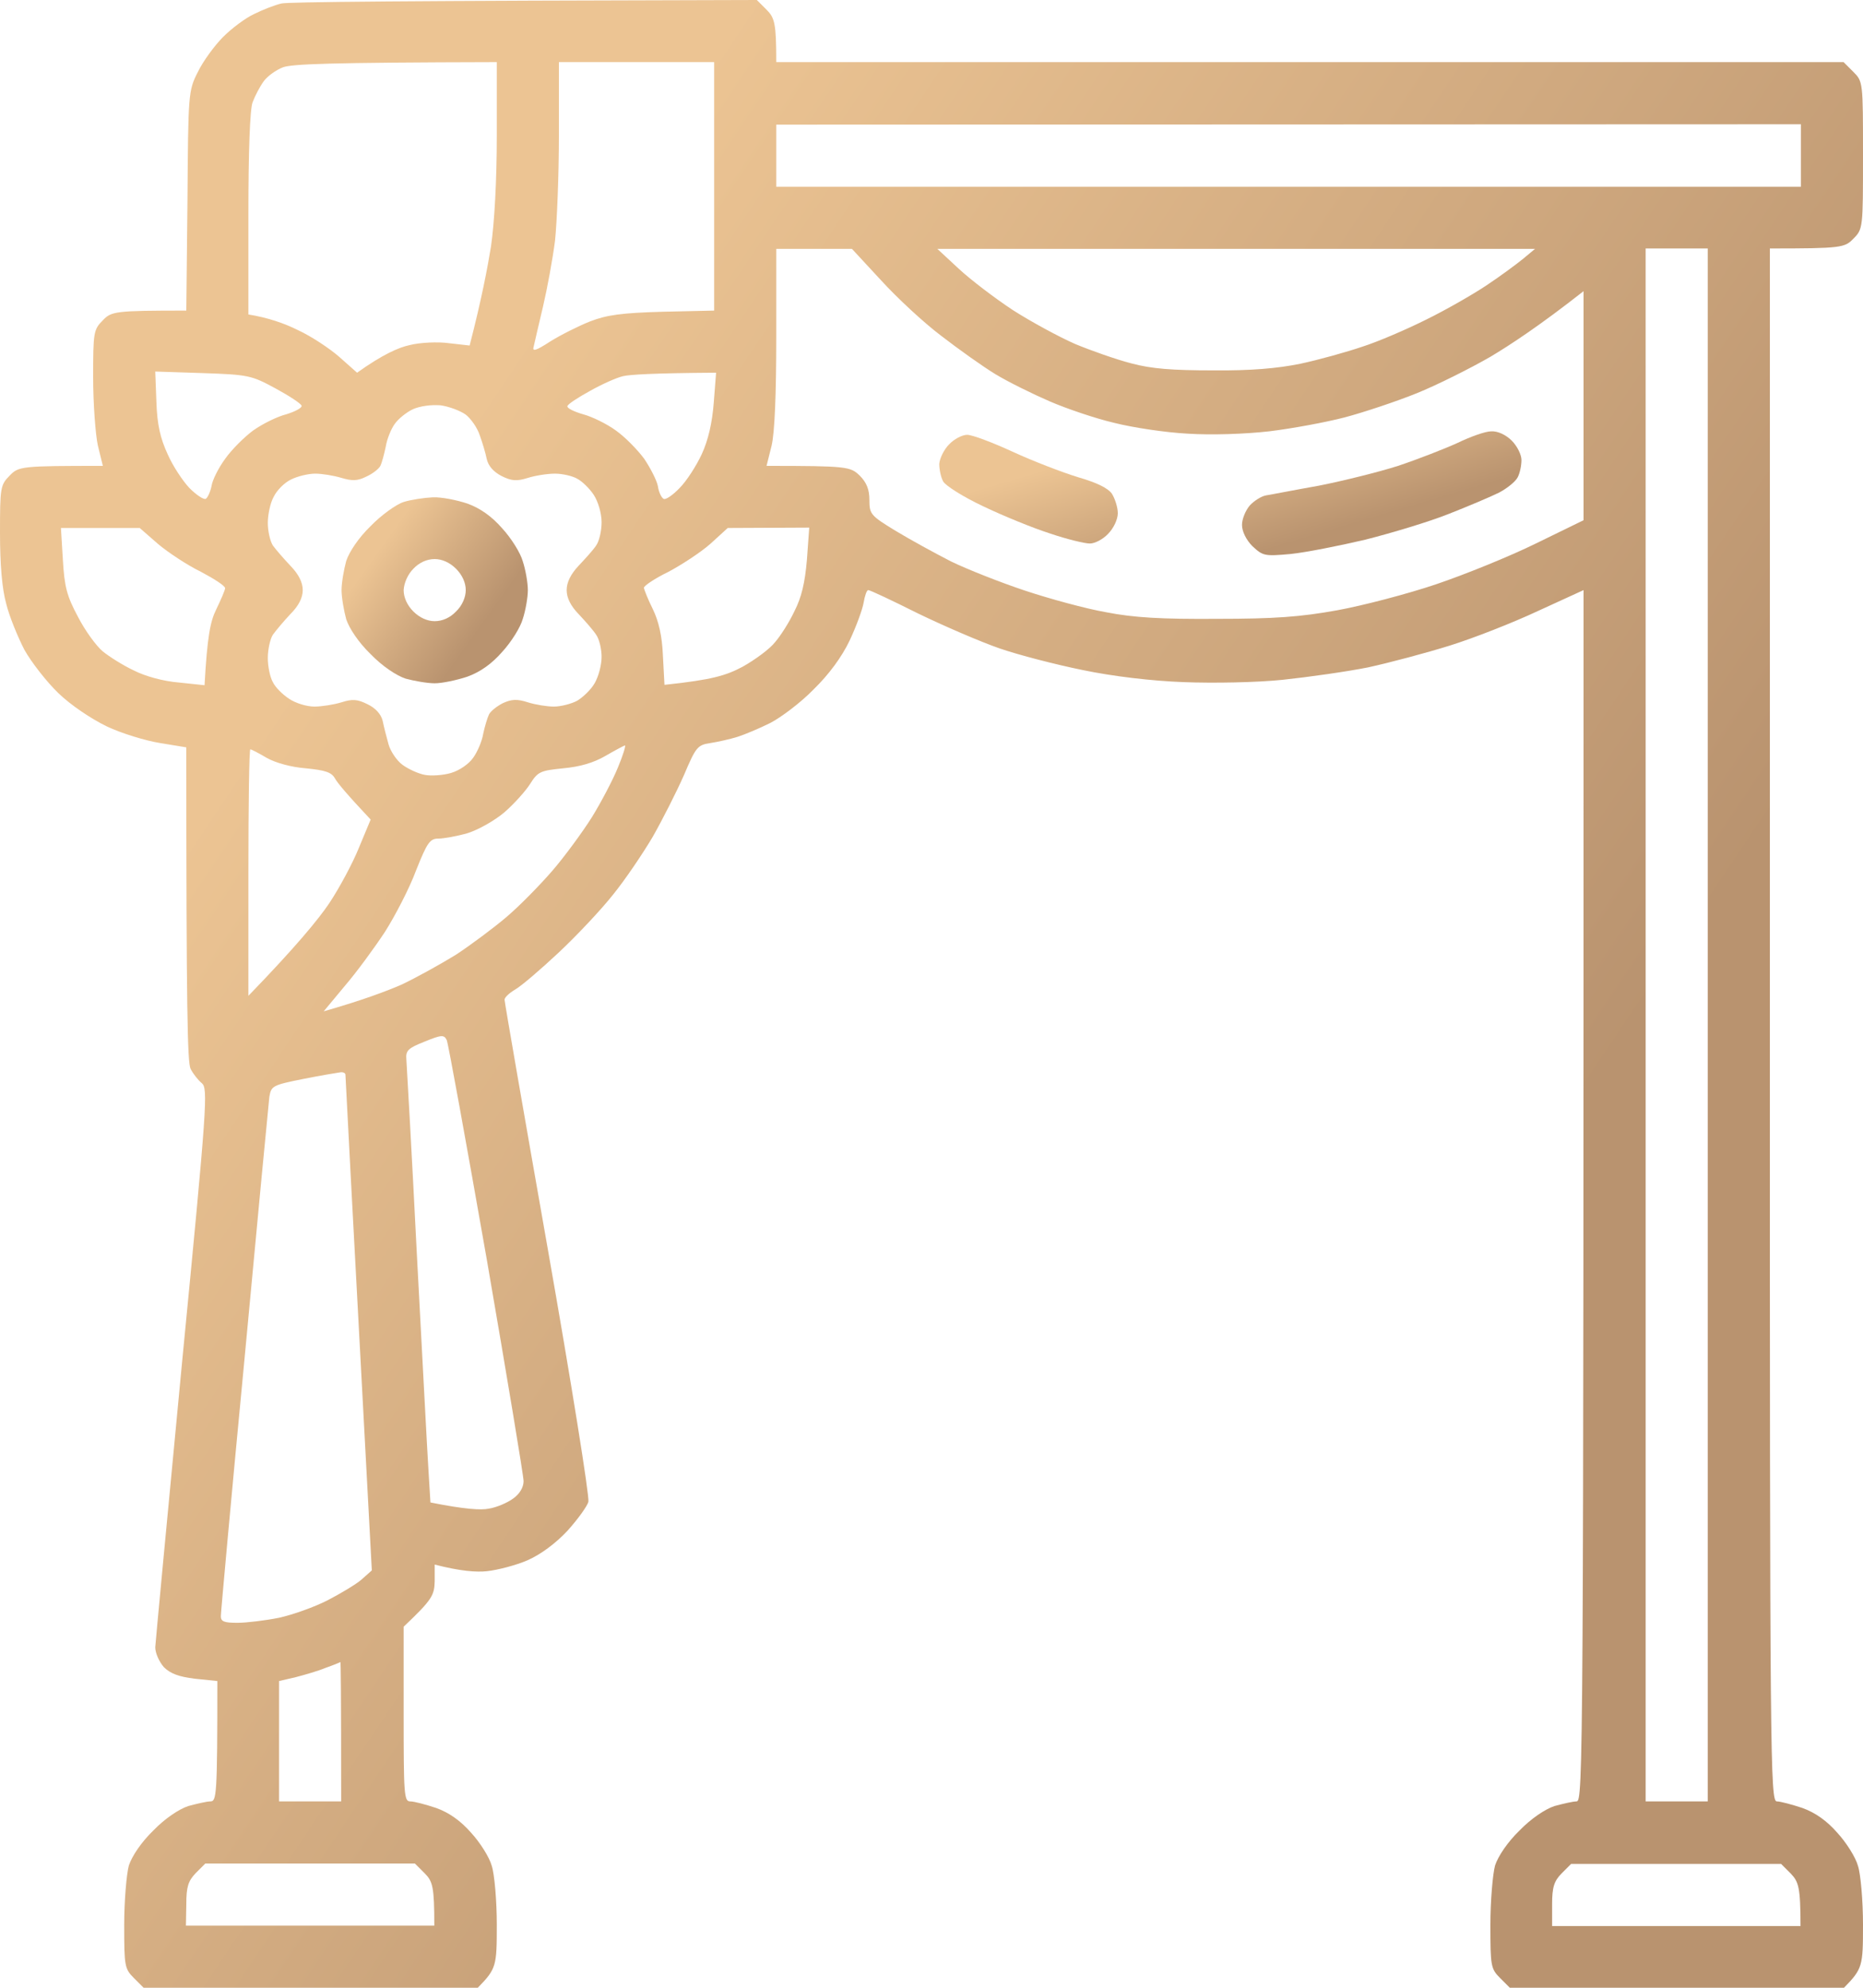 <?xml version="1.0" encoding="UTF-8"?> <svg xmlns="http://www.w3.org/2000/svg" width="480" height="512" viewBox="0 0 480 512" fill="none"><path fill-rule="evenodd" clip-rule="evenodd" d="M195 0L197.5 2.5C199.6 4.6 200 6 200 16H475L477.5 18.5C480 21 480 21.1 480 40C480 58.8 480 59 477.5 61.5C475.3 63.8 474.4 64 456 64V264C456 453.8 456.1 464 457.8 464C458.7 464 461.7 464.8 464.4 465.7C467.733 466.9 470.733 469.033 473.4 472.1C475.7 474.6 478.1 478.4 478.7 480.6C479.4 482.7 480 489.6 480 495.8C480 506.4 479.9 507.1 475.1 512H389L386.5 509.5C384.1 507.1 384 506.4 384 495.8C384 489.6 384.6 482.7 385.2 480.5C386 478.1 388.4 474.5 391.5 471.5C394.5 468.4 398.1 466 400.5 465.2C402.7 464.6 405.3 464 406.2 464C407.9 464 408 455.9 408 152L396.2 157.4C389.8 160.4 379.6 164.4 373.5 166.3C367.4 168.2 358 170.7 352.5 171.9C347 173 337.1 174.4 330.5 175.1C323.7 175.8 312.6 176 305 175.7C296.7 175.4 286.7 174.2 279 172.6C272.1 171.2 262.4 168.7 257.5 167C252.6 165.3 243.1 161.2 236.5 158C229.9 154.7 224.2 152 223.7 152C223.3 152 222.8 153.5 222.5 155.3C222.2 157 220.6 161.4 218.9 165C216.9 169.2 213.6 173.7 209.6 177.6C206.3 181 201.2 184.8 198.5 186.2C195.7 187.6 191.9 189.2 190 189.8C188.1 190.4 184.9 191.1 183 191.4C179.7 191.9 179.3 192.4 176.2 199.7C174.3 204 170.7 211.1 168.2 215.5C165.6 219.9 161 226.7 157.9 230.5C154.9 234.3 148.6 241 143.9 245.4C139.3 249.7 134.3 254 132.7 254.9C131.2 255.8 130 256.9 130 257.5C130 258.1 135 286.9 141.1 321.5C147.2 356.1 151.9 385.5 151.6 386.8C151.3 388 148.8 391.4 146.2 394.3C143.1 397.6 139.3 400.4 135.9 401.9C132.9 403.2 128.2 404.4 125.5 404.7C122.7 405 118.6 404.7 112 403V407.3C111.9 410.9 111.4 412 104 419V441.5C104 462.3 104.1 464 105.7 464C106.7 464 109.7 464.8 112.4 465.7C115.733 466.9 118.733 469.033 121.4 472.1C123.7 474.6 126.1 478.4 126.7 480.6C127.4 482.7 128 489.6 128 495.8C128 506.4 127.9 507.1 123.1 512H37L34.5 509.5C32.1 507.1 32 506.4 32 495.8C32 489.6 32.6 482.7 33.2 480.5C34 478.1 36.4 474.5 39.5 471.5C42.5 468.4 46.1 466 48.5 465.2C50.7 464.6 53.3 464 54.2 464C55.8 464 56 462.6 56 433L50.2 432.4C46.1 431.9 43.9 431.1 42.2 429.4C41 428 40 425.8 40 424.3C40.1 422.7 43.2 389.8 46.9 351C53.4 284.2 53.6 280.4 52 279C51 278.2 49.7 276.5 49.1 275.3C48.3 273.7 48 260.4 48 192.5L41.3 191.4C37.5 190.8 31.3 188.9 27.5 187.1C23.4 185.1 18.2 181.6 15 178.5C12 175.6 8.1 170.6 6.3 167.4C4.6 164.1 2.4 158.8 1.6 155.5C0.5 151.6 0 145.2 0 137.2C0 125.6 0.1 124.9 2.5 122.5C4.8 120.1 5.5 120 26.5 120L25.2 114.7C24.6 111.9 24 104 24 97.2C24 85.6 24.1 84.9 26.5 82.5C28.7 80.2 29.6 80 48 80L48.3 51.7C48.5 24 48.5 23.4 51 18.5C52.3 15.8 55.3 11.7 57.5 9.5C59.7 7.3 63.3 4.6 65.5 3.6C67.7 2.5 70.8 1.3 72.5 0.9C74.1 0.5 102.4 0.2 195 0V0ZM67.9 21C66.9 22.4 65.7 24.7 65.1 26.3C64.4 27.9 64 39 64 55V81C69 81.8 73.3 83.3 76.7 85C80.2 86.6 85 89.8 87.5 92L92 96C98.6 91.3 102.7 89.5 105.5 88.9C108.2 88.2 112.9 88 115.7 88.4L121 89C124.1 77 125.6 69 126.5 63.5C127.4 57.3 128 46.4 128 34.8V16C84.1 16.1 75.5 16.5 73 17.3C71.1 18 68.8 19.7 67.9 21V21ZM144 34.8C144 45.1 143.5 57.3 143 62C142.4 66.7 141 74.3 139.9 79C138.8 83.7 137.7 88.3 137.5 89.3C137.1 90.6 138 90.4 141.7 88C144.4 86.3 149 84 152 82.8C156.4 81.1 160.2 80.6 170.7 80.3L184 80V16H144V34.8ZM200 48.1H464V32L200 32.1V48.1ZM200 86.8C200 101.6 199.6 111.4 198.8 114.8L197.5 120C218.4 120 219.1 120.2 221.5 122.5C223.3 124.3 224 126.1 224 128.8C224 132.4 224.3 132.8 230.7 136.7C234.5 139 240.9 142.5 245 144.6C249.1 146.6 257.7 150 264 152.1C270.3 154.2 279.8 156.8 285 157.7C292.1 159.1 299.3 159.5 313.5 159.4C328.4 159.4 335.1 158.9 344.5 157.2C351.1 156 362.6 153 370 150.5C377.4 148 389 143.3 395.7 140L408 134V75C396.8 83.8 389.2 88.8 384 91.9C378.8 94.9 370.2 99.2 365 101.3C359.8 103.4 351.4 106.2 346.5 107.5C341.5 108.8 332.8 110.4 327 111.1C320.8 111.8 312.1 112.1 306 111.7C300.2 111.4 291.7 110.1 287 108.9C282.3 107.8 274.9 105.3 270.5 103.4C266.1 101.5 259.8 98.4 256.5 96.4C253.2 94.4 246.9 89.9 242.5 86.5C238.1 83.2 231.1 76.7 227 72.2L219.5 64.1H200V86.8ZM247 69.2C250 72 256.3 76.8 261 79.9C265.7 82.9 272.9 86.8 277 88.6C281.1 90.3 287.6 92.6 291.5 93.6C296.7 95 302.1 95.4 312.5 95.4C322.2 95.5 329.1 94.9 335 93.7C339.7 92.7 346.9 90.7 351 89.3C355.1 88 362.5 84.8 367.5 82.3C372.4 79.9 379.4 75.9 383 73.5C386.6 71.1 390.8 68 392.5 66.6L395.5 64.1H241.5L247 69.2ZM424 464H440V64H424V464ZM40.3 103.6C40.5 109.4 41.3 112.9 43.2 117C44.5 120 47.1 123.9 48.8 125.7C50.6 127.5 52.4 128.7 53 128.5C53.5 128.2 54.2 126.7 54.5 125.2C54.7 123.7 56.3 120.5 58 118.2C59.6 115.9 62.9 112.6 65.2 110.9C67.6 109.2 71.4 107.3 73.8 106.7C76.1 106 77.9 105 77.7 104.5C77.5 103.9 74.4 101.9 70.9 100C64.8 96.7 64 96.5 52.2 96.1L40 95.7L40.3 103.6ZM152 100.7C148.9 102.4 146.3 104.1 146.2 104.6C146 105.1 147.8 106 150.2 106.7C152.5 107.3 156.4 109.2 158.7 110.9C161.1 112.6 164.3 115.9 166 118.2C167.6 120.6 169.2 123.7 169.5 125.2C169.7 126.7 170.4 128.2 171 128.5C171.5 128.8 173.4 127.5 175.1 125.7C176.9 123.9 179.4 120 180.8 117C182.5 113.3 183.5 108.9 183.9 103.7L184.5 96C168.2 96.1 162.1 96.5 160.5 96.9C158.8 97.3 155 99 152 100.7V100.7ZM101.7 109.2C100.8 110.4 99.7 113.1 99.4 115C99 116.9 98.4 119.2 98 120C97.6 120.8 95.9 122.1 94.3 122.8C92.1 123.9 90.7 123.9 88 123.1C86 122.5 83 122 81.2 122C79.4 122 76.6 122.7 75 123.5C73.3 124.3 71.3 126.3 70.5 128C69.6 129.6 69 132.7 69 134.7C69 136.8 69.6 139.4 70.3 140.5C71.1 141.6 73.1 143.9 74.8 145.7C76.933 147.9 78 150 78 152C78 154 76.933 156.067 74.8 158.2C73.1 160 71.1 162.4 70.3 163.5C69.6 164.6 69 167.3 69 169.5C69 171.7 69.6 174.5 70.3 175.7C70.9 177 72.8 178.9 74.5 180C76.1 181.1 79 182 81 182C82.9 182 86 181.5 88 180.9C90.8 180 92.1 180.1 94.7 181.4C96.8 182.4 98.2 184 98.6 185.7C98.9 187.2 99.6 189.9 100.1 191.7C100.6 193.5 102.2 195.9 103.7 197C105.2 198.1 107.8 199.3 109.5 199.6C111.1 199.9 114.2 199.7 116.2 199.1C118.3 198.5 120.8 196.8 121.9 195.2C123 193.7 124.2 190.9 124.5 189C124.9 187.1 125.6 184.8 126 184C126.4 183.2 128 181.9 129.6 181.1C131.8 180.1 133.2 180 136 180.9C137.9 181.5 140.9 182 142.7 182C144.5 182 147.2 181.3 148.7 180.5C150.2 179.6 152.3 177.6 153.2 176C154.2 174.3 155 171.3 155 169.2C155 167.2 154.4 164.6 153.6 163.5C152.9 162.4 150.8 160 149.1 158.2C147.033 156.067 146 154 146 152C146 150 147.033 147.9 149.1 145.7C150.8 143.9 152.9 141.6 153.6 140.5C154.4 139.4 155 136.7 155 134.5C155 132.2 154.1 129.2 153 127.5C151.9 125.8 149.9 123.9 148.7 123.3C147.5 122.6 144.9 122 143 122C141 122 137.9 122.5 136 123.1C133.1 124 131.8 123.9 129.2 122.6C127.1 121.5 125.8 120 125.4 118.2C125.1 116.7 124.3 114 123.6 112.1C123 110.2 121.3 107.8 120 106.8C118.6 105.8 115.7 104.7 113.5 104.4C111.1 104.2 108.2 104.6 106.4 105.4C104.7 106.2 102.6 107.9 101.7 109.2V109.2ZM16.2 144.2C16.6 151.1 17.2 153.5 20.1 158.9C21.9 162.4 24.8 166.4 26.5 167.8C28.1 169.1 31.7 171.4 34.5 172.7C37.4 174.2 42.2 175.5 46.1 175.8L52.7 176.5C53.4 163.9 54.2 160 55.7 157C56.9 154.5 58 152 58 151.5C58 150.9 55.2 149.1 51.8 147.3C48.3 145.6 43.3 142.3 40.7 140.1L36 136H15.7L16.2 144.2ZM183 140.1C180.5 142.3 175.6 145.5 172.2 147.3C168.7 149 165.9 150.9 165.9 151.4C166 152 167 154.5 168.2 156.9C169.7 160 170.6 163.8 170.8 168.9L171.2 176.4C183.5 175.1 187.1 174 191.4 171.7C194.6 169.9 198.4 167.1 199.7 165.4C201.1 163.8 203.4 160.2 204.7 157.4C206.5 153.9 207.4 150.1 207.9 144.2L208.5 135.9L187.5 136L183 140.1ZM145.1 197.9C139.3 198.5 138.6 198.7 136.6 201.9C135.4 203.8 132.4 207.1 130 209.2C127.4 211.4 123.3 213.7 120.5 214.6C117.7 215.4 114.3 216 113 216C110.8 216 110.1 216.9 107.2 224.2C105.5 228.8 101.8 235.9 99.2 240C96.5 244.1 91.9 250.4 88.8 254L83.4 260.5C93.5 257.6 99.6 255.3 103.5 253.6C107.3 251.8 113.6 248.3 117.5 245.9C121.3 243.4 127.2 239 130.5 236.2C133.8 233.4 139.1 228 142.3 224.3C145.5 220.6 150.1 214.3 152.5 210.5C154.9 206.6 157.9 200.9 159.2 197.7C160.5 194.6 161.3 192 161 192C160.7 192.1 158.4 193.3 156 194.7C152.9 196.5 149.4 197.5 145.1 197.9ZM64 256.5C76.4 243.7 82.1 236.7 84.8 232.7C87.4 228.8 90.9 222.3 92.5 218.3L95.5 211.1C89.2 204.4 86.9 201.6 86.3 200.5C85.4 198.9 83.8 198.4 78.8 197.9C75 197.6 71 196.5 68.7 195.2C66.7 194 64.7 193 64.5 193C64.2 193 64 207.3 64 224.7V256.5ZM104.7 272.9C104.8 274.4 106.1 296.9 107.4 323C108.8 349.2 110.1 374.3 110.4 378.8L110.9 387C119.9 388.8 124 389 125.9 388.6C127.9 388.3 130.7 387.1 132.2 386C133.9 384.8 134.9 383.1 134.9 381.5C134.9 380.2 130.6 354.4 125.4 324.3C120.1 294.2 115.5 268.8 115.1 267.9C114.4 266.5 113.8 266.5 109.4 268.3C105.1 270 104.5 270.6 104.7 272.9V272.9ZM69.4 282.5C69.2 284.2 66.3 314.6 63 350C59.6 385.5 56.9 415.3 56.9 416.3C56.9 417.7 57.8 418 61.2 418C63.5 418 68.4 417.4 71.9 416.7C75.5 415.9 81.1 413.9 84.4 412.2C87.7 410.5 91.7 408.1 93.1 406.9L95.8 404.5C90.5 306.1 89 277.2 89 276.8C89 276.4 88.4 276.1 87.7 276.2C87 276.3 82.7 277 78.2 277.9C70.2 279.5 69.9 279.7 69.4 282.5V282.5ZM76.2 432L71.9 433V464H87.9C87.9 436.1 87.8 428.1 87.7 428.1C87.6 428.2 85.9 428.9 83.9 429.6C82 430.4 78.5 431.4 76.2 432ZM50.4 482.5C48.5 484.5 48 486 48 490.5L47.9 496H111.9C111.9 486 111.5 484.6 109.4 482.5L106.9 480H52.9L50.4 482.5ZM402.4 482.5C400.4 484.5 399.9 486.1 399.9 490.5V496.1H463.9C463.9 486.1 463.4 484.7 461.4 482.6L458.9 480.1H404.8L402.4 482.5Z" fill="url(#paint0_linear_19_7)"></path><path fill-rule="evenodd" clip-rule="evenodd" d="M111.5 128.1C113.7 128 117.7 128.8 120.4 129.7C123.733 130.9 126.733 133.033 129.4 136.1C131.7 138.6 134.1 142.4 134.7 144.6C135.4 146.7 136 150.1 136 152C136 153.9 135.4 157.3 134.7 159.4C134.1 161.6 131.7 165.4 129.4 167.9C126.733 170.967 123.733 173.1 120.4 174.3C117.7 175.2 113.9 176 112 176C110.1 176 106.7 175.4 104.5 174.8C102.1 174 98.5 171.6 95.5 168.5C92.4 165.5 90 161.9 89.2 159.5C88.6 157.3 88 153.9 88 152C88 150.1 88.6 146.7 89.2 144.5C90 142.1 92.4 138.5 95.5 135.5C98.2 132.7 102.1 129.9 104 129.3C105.9 128.7 109.3 128.2 111.5 128.1V128.1ZM104 152C104 153.9 104.9 155.9 106.5 157.5C108.1 159.1 110.1 160 112 160C114 160 116 159.1 117.5 157.5C119.1 156 120 153.8 120 152C120 150.1 119.1 148.1 117.5 146.5C115.9 144.9 113.9 144 112 144C110 144 108 144.9 106.5 146.5C105.1 147.9 104.1 150.1 104 152Z" fill="url(#paint1_linear_19_7)"></path><path d="M242 119.5C242.1 118.1 243.2 115.8 244.5 114.5C245.8 113.1 247.9 112 249.2 112C250.5 112 255.8 114 261 116.4C266.2 118.8 273.8 121.7 277.7 122.9C282.567 124.3 285.5 125.733 286.5 127.2C287.3 128.5 288 130.7 288 132.2C288 133.8 286.9 136.1 285.5 137.5C284.2 138.9 282.1 140 280.8 140C279.5 140 274.9 138.9 270.5 137.4C266.1 136 258.3 132.8 253.3 130.4C248.2 128 243.6 125.1 243 124C242.4 122.9 242 120.9 242 119.5Z" fill="url(#paint2_linear_19_7)"></path><path d="M360.2 120C365.3 118.3 372.2 115.6 375.5 114.1C378.8 112.5 382.7 111.1 384.2 111.1C385.9 111 388 112 389.5 113.5C390.9 114.9 392 117.1 392 118.5C392 119.9 391.6 121.9 391 123C390.4 124.1 388.3 125.8 386.2 126.9C384.2 127.9 378.3 130.4 373.2 132.4C368.2 134.4 358.5 137.3 351.8 139C345 140.6 336.4 142.3 332.5 142.7C325.8 143.3 325.4 143.2 322.7 140.7C321.1 139.1 320 136.9 320 135.2C320 133.7 320.9 131.5 322 130.2C323.1 129 325 127.8 326.2 127.6C327.5 127.4 333.6 126.2 339.8 125.1C345.9 123.9 355.2 121.6 360.2 120Z" fill="url(#paint3_linear_19_7)"></path><defs><linearGradient id="paint0_linear_19_7" x1="13.647" y1="266" x2="294.567" y2="454.393" gradientUnits="userSpaceOnUse"><stop stop-color="#ECC493"></stop><stop offset="1" stop-color="#B9936F"></stop></linearGradient><linearGradient id="paint1_linear_19_7" x1="89.365" y1="152.982" x2="116.27" y2="172.265" gradientUnits="userSpaceOnUse"><stop stop-color="#ECC493"></stop><stop offset="1" stop-color="#B9936F"></stop></linearGradient><linearGradient id="paint2_linear_19_7" x1="246.265" y1="127.673" x2="256.607" y2="162.448" gradientUnits="userSpaceOnUse"><stop stop-color="#ECC493"></stop><stop offset="1" stop-color="#B9936F"></stop></linearGradient><linearGradient id="paint3_linear_19_7" x1="246.265" y1="127.673" x2="256.607" y2="162.448" gradientUnits="userSpaceOnUse"><stop stop-color="#ECC493"></stop><stop offset="1" stop-color="#B9936F"></stop></linearGradient></defs></svg> 